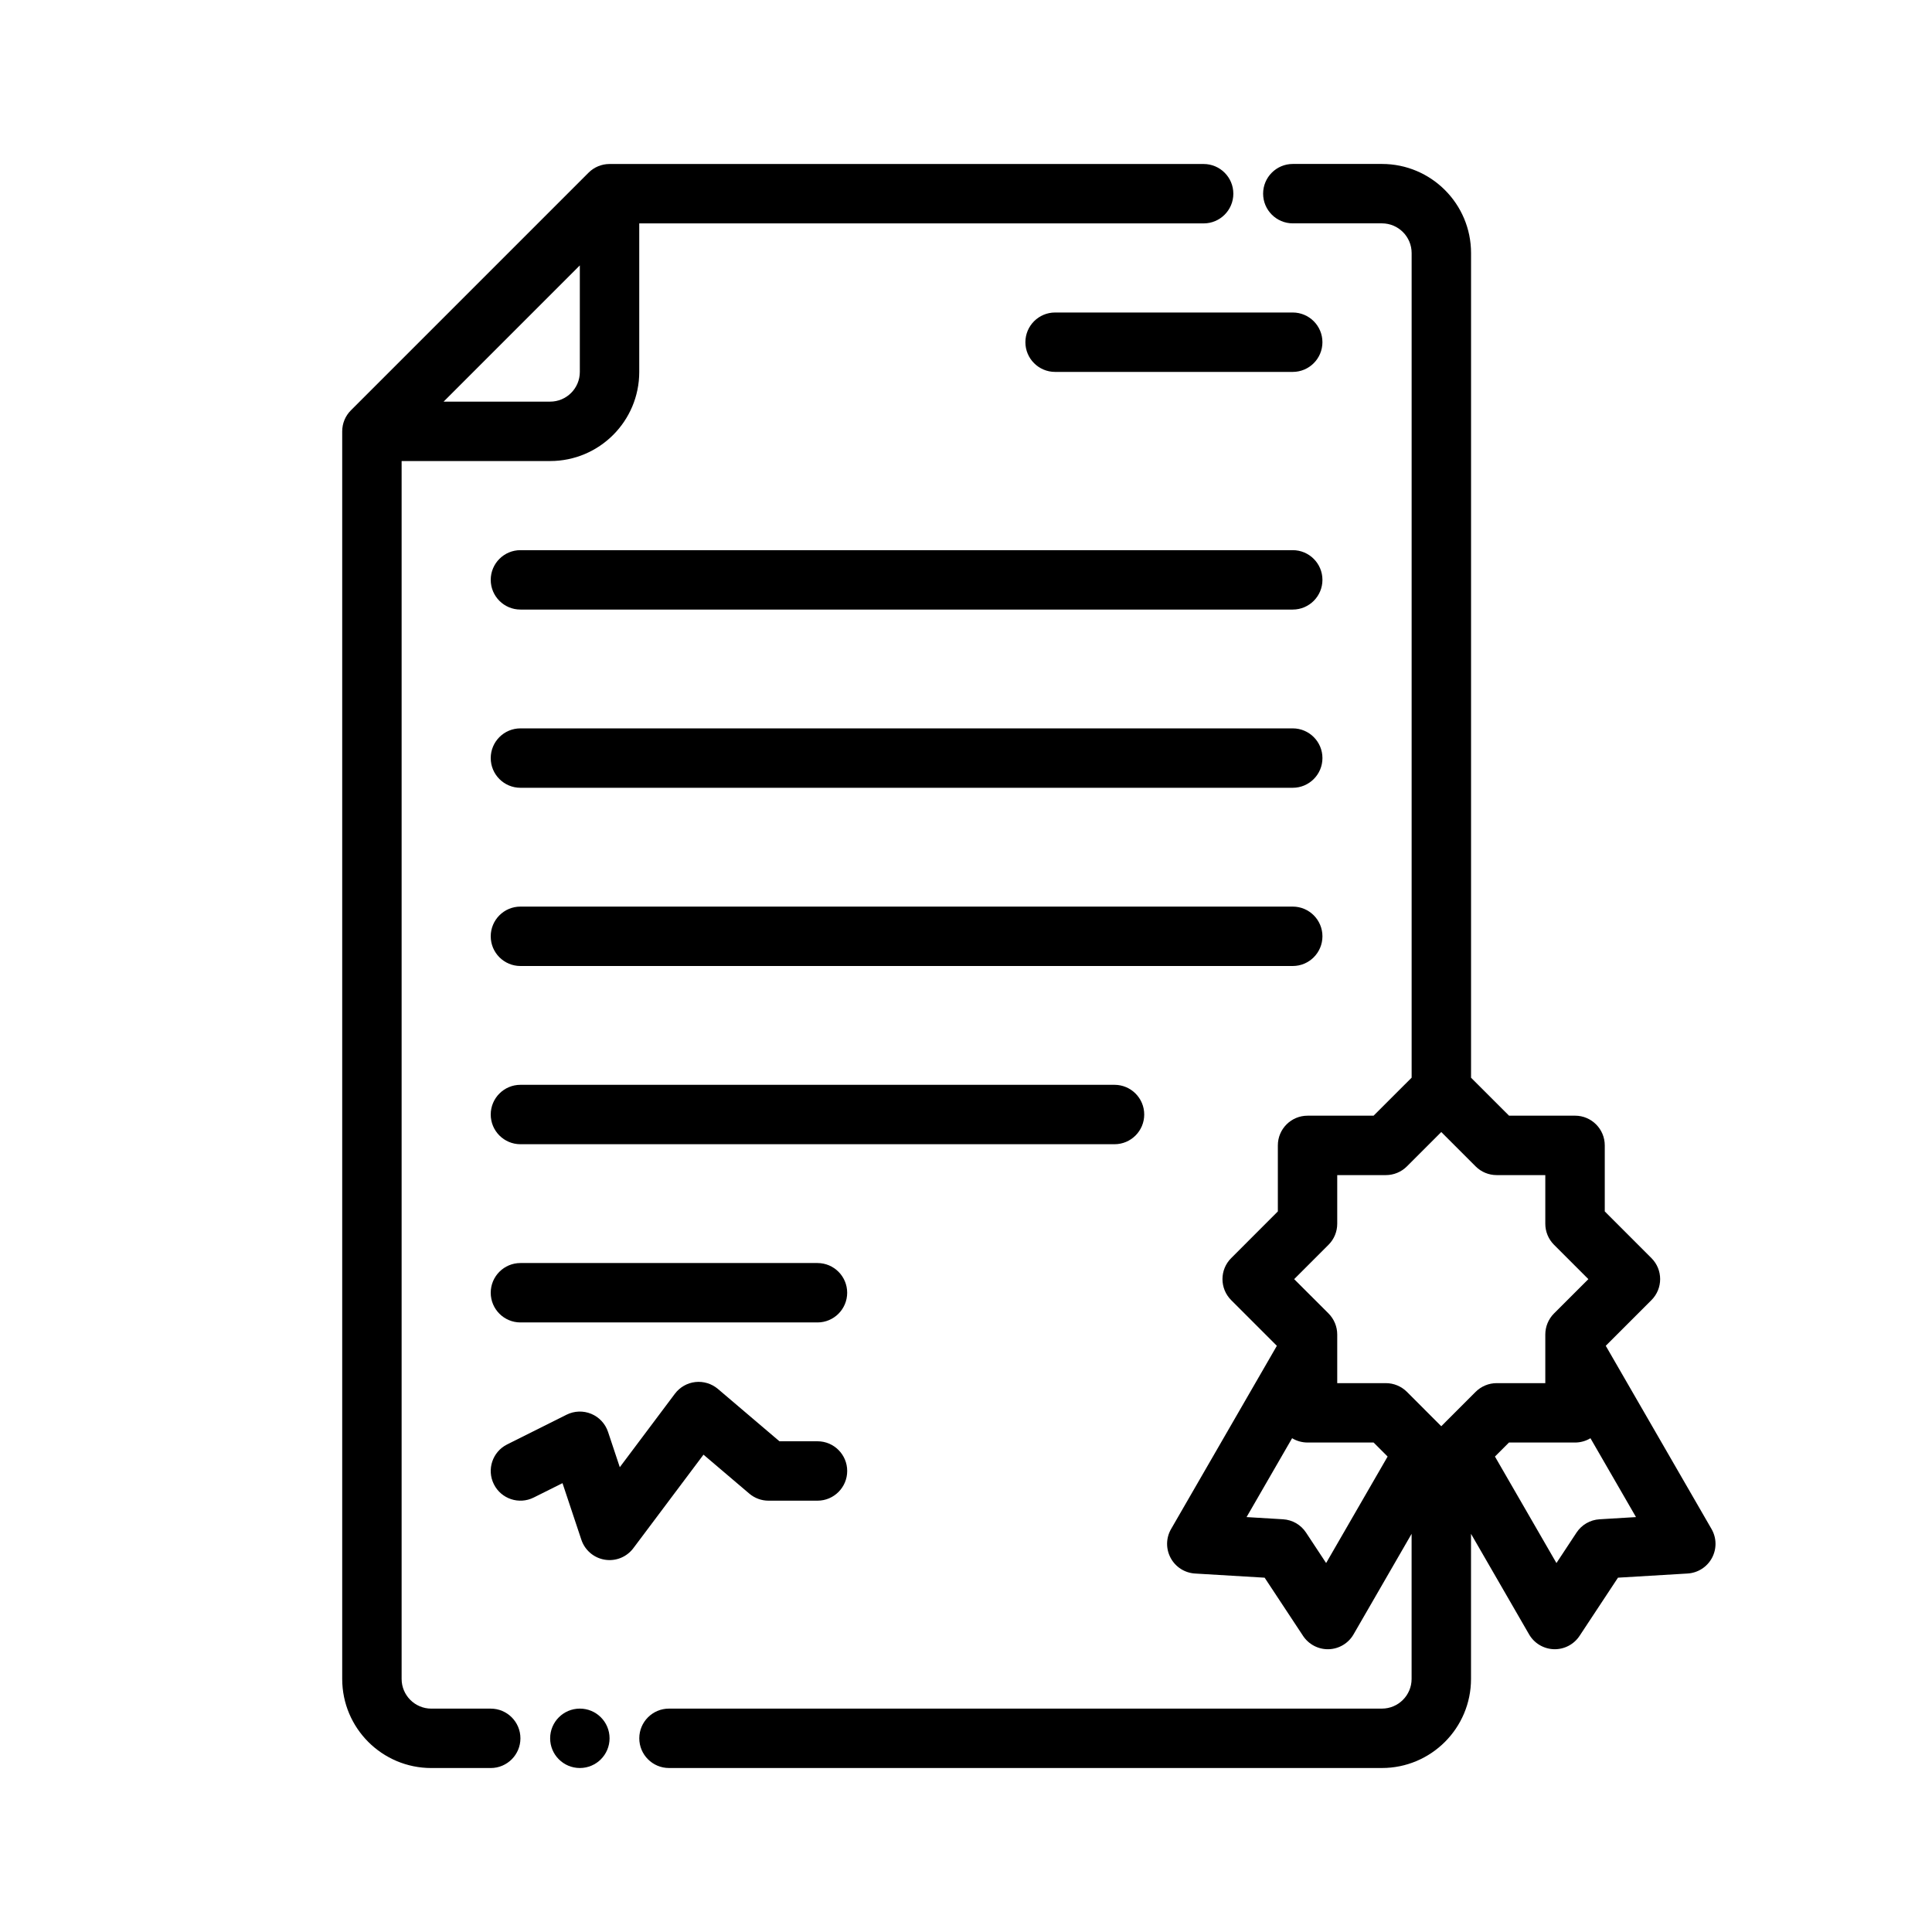 <?xml version="1.0" encoding="UTF-8"?>
<!-- The Best Svg Icon site in the world: iconSvg.co, Visit us! https://iconsvg.co -->
<svg fill="#000000" width="800px" height="800px" version="1.1" viewBox="144 144 512 512" xmlns="http://www.w3.org/2000/svg">
 <g fill-rule="evenodd">
  <path d="m281.92 305.54h204.67c4.344 0 7.871-3.527 7.871-7.871s-3.527-7.871-7.871-7.871h-204.67c-4.344 0-7.871 3.527-7.871 7.871s3.527 7.871 7.871 7.871z"/>
  <path d="m281.92 352.77h204.67c4.344 0 7.871-3.527 7.871-7.871s-3.527-7.871-7.871-7.871h-204.67c-4.344 0-7.871 3.527-7.871 7.871s3.527 7.871 7.871 7.871z"/>
  <path d="m281.92 400h204.67c4.344 0 7.871-3.527 7.871-7.871s-3.527-7.871-7.871-7.871h-204.67c-4.344 0-7.871 3.527-7.871 7.871s3.527 7.871 7.871 7.871z"/>
  <path d="m281.92 447.23h157.44c4.344 0 7.871-3.527 7.871-7.871s-3.527-7.871-7.871-7.871h-157.44c-4.344 0-7.871 3.527-7.871 7.871s3.527 7.871 7.871 7.871z"/>
  <path d="m281.92 494.46h78.719c4.344 0 7.871-3.527 7.871-7.871s-3.527-7.871-7.871-7.871h-78.719c-4.344 0-7.871 3.527-7.871 7.871s3.527 7.871 7.871 7.871z"/>
  <path d="m285.44 540.86 7.629-3.809 5 15.004c0.93 2.777 3.32 4.816 6.211 5.281 2.891 0.473 5.801-0.699 7.559-3.047l18.594-24.789 12.137 10.32c1.426 1.211 3.227 1.875 5.102 1.875h12.973c4.344 0 7.871-3.527 7.871-7.871s-3.527-7.871-7.871-7.871h-10.086l-16.305-13.871c-1.652-1.402-3.816-2.062-5.977-1.828-2.156 0.242-4.117 1.363-5.422 3.102l-14.602 19.469-3.117-9.359c-0.723-2.164-2.348-3.914-4.457-4.785-2.109-0.875-4.496-0.789-6.535 0.234l-15.742 7.871c-3.891 1.938-5.465 6.676-3.519 10.555 1.938 3.891 6.676 5.465 10.555 3.519z"/>
  <path d="m423.61 242.56h62.977c4.344 0 7.871-3.527 7.871-7.871s-3.527-7.871-7.871-7.871h-62.977c-4.344 0-7.871 3.527-7.871 7.871s3.527 7.871 7.871 7.871z"/>
  <path d="m250.43 266.18h39.359c13.043 0 23.617-10.57 23.617-23.617v-39.359h149.57c4.344 0 7.871-3.527 7.871-7.871s-3.527-7.871-7.871-7.871h-157.44c-2.086 0-4.094 0.828-5.566 2.305l-62.977 62.977c-1.48 1.473-2.305 3.481-2.305 5.566v330.62c0 13.043 10.57 23.617 23.617 23.617h15.742c4.344 0 7.871-3.527 7.871-7.871s-3.527-7.871-7.871-7.871h-15.742c-4.344 0-7.871-3.527-7.871-7.871v-322.75zm47.23-51.844-36.102 36.102h28.23c4.344 0 7.871-3.527 7.871-7.871z"/>
  <path d="m518.08 429.61-10.066 10.059h-17.5c-4.344 0-7.871 3.527-7.871 7.871v17.5s-12.367 12.375-12.367 12.375c-3.078 3.07-3.078 8.055 0 11.133l12.105 12.105-28.031 48.555c-1.371 2.363-1.41 5.258-0.117 7.66 1.289 2.41 3.738 3.969 6.465 4.133l18.445 1.102 10.18 15.422c1.504 2.273 4.078 3.613 6.801 3.535 2.731-0.086 5.219-1.574 6.582-3.938l15.383-26.641v38.445c0 4.344-3.527 7.871-7.871 7.871h-188.93c-4.344 0-7.871 3.527-7.871 7.871s3.527 7.871 7.871 7.871h188.93c13.043 0 23.617-10.57 23.617-23.617v-38.445l15.383 26.641c1.363 2.363 3.848 3.848 6.582 3.938 2.723 0.078 5.297-1.258 6.801-3.535l10.18-15.422 18.445-1.102c2.723-0.164 5.172-1.723 6.465-4.133 1.289-2.402 1.25-5.297-0.117-7.66l-28.031-48.555 12.105-12.105c3.078-3.078 3.078-8.062 0-11.133l-12.367-12.375v-17.5c0-4.344-3.527-7.871-7.871-7.871h-17.5l-10.066-10.059v-218.54c0-13.043-10.57-23.617-23.617-23.617h-23.617c-4.344 0-7.871 3.527-7.871 7.871s3.527 7.871 7.871 7.871h23.617c4.344 0 7.871 3.527 7.871 7.871v218.54zm-31.66 95.535-12.066 20.898 9.66 0.582c2.473 0.148 4.731 1.449 6.094 3.519l5.328 8.078 16.297-28.223-3.715-3.715h-17.5c-1.496 0-2.898-0.418-4.094-1.141zm79.066 0c-1.195 0.723-2.598 1.141-4.094 1.141h-17.5l-3.715 3.715 16.297 28.223 5.328-8.078c1.363-2.07 3.621-3.371 6.094-3.519l9.66-0.582-12.066-20.898zm-39.535-81.145 9.109 9.109c1.48 1.48 3.481 2.305 5.574 2.305h12.887v12.887c0 2.094 0.828 4.094 2.297 5.566l9.117 9.117-9.117 9.109c-1.473 1.48-2.297 3.481-2.297 5.574v12.879h-12.887c-2.094 0-4.094 0.836-5.574 2.305l-9.109 9.117s-9.109-9.117-9.109-9.117c-1.48-1.473-3.481-2.305-5.574-2.305h-12.887v-12.879c0-2.094-0.828-4.094-2.297-5.574l-9.117-9.109 9.117-9.117c1.473-1.473 2.297-3.473 2.297-5.566v-12.887h12.887c2.094 0 4.094-0.828 5.574-2.305z"/>
  <path d="m305.54 604.67c0 4.348-3.523 7.871-7.871 7.871-4.348 0-7.875-3.523-7.875-7.871s3.527-7.871 7.875-7.871c4.348 0 7.871 3.523 7.871 7.871"/>
 </g>
</svg>